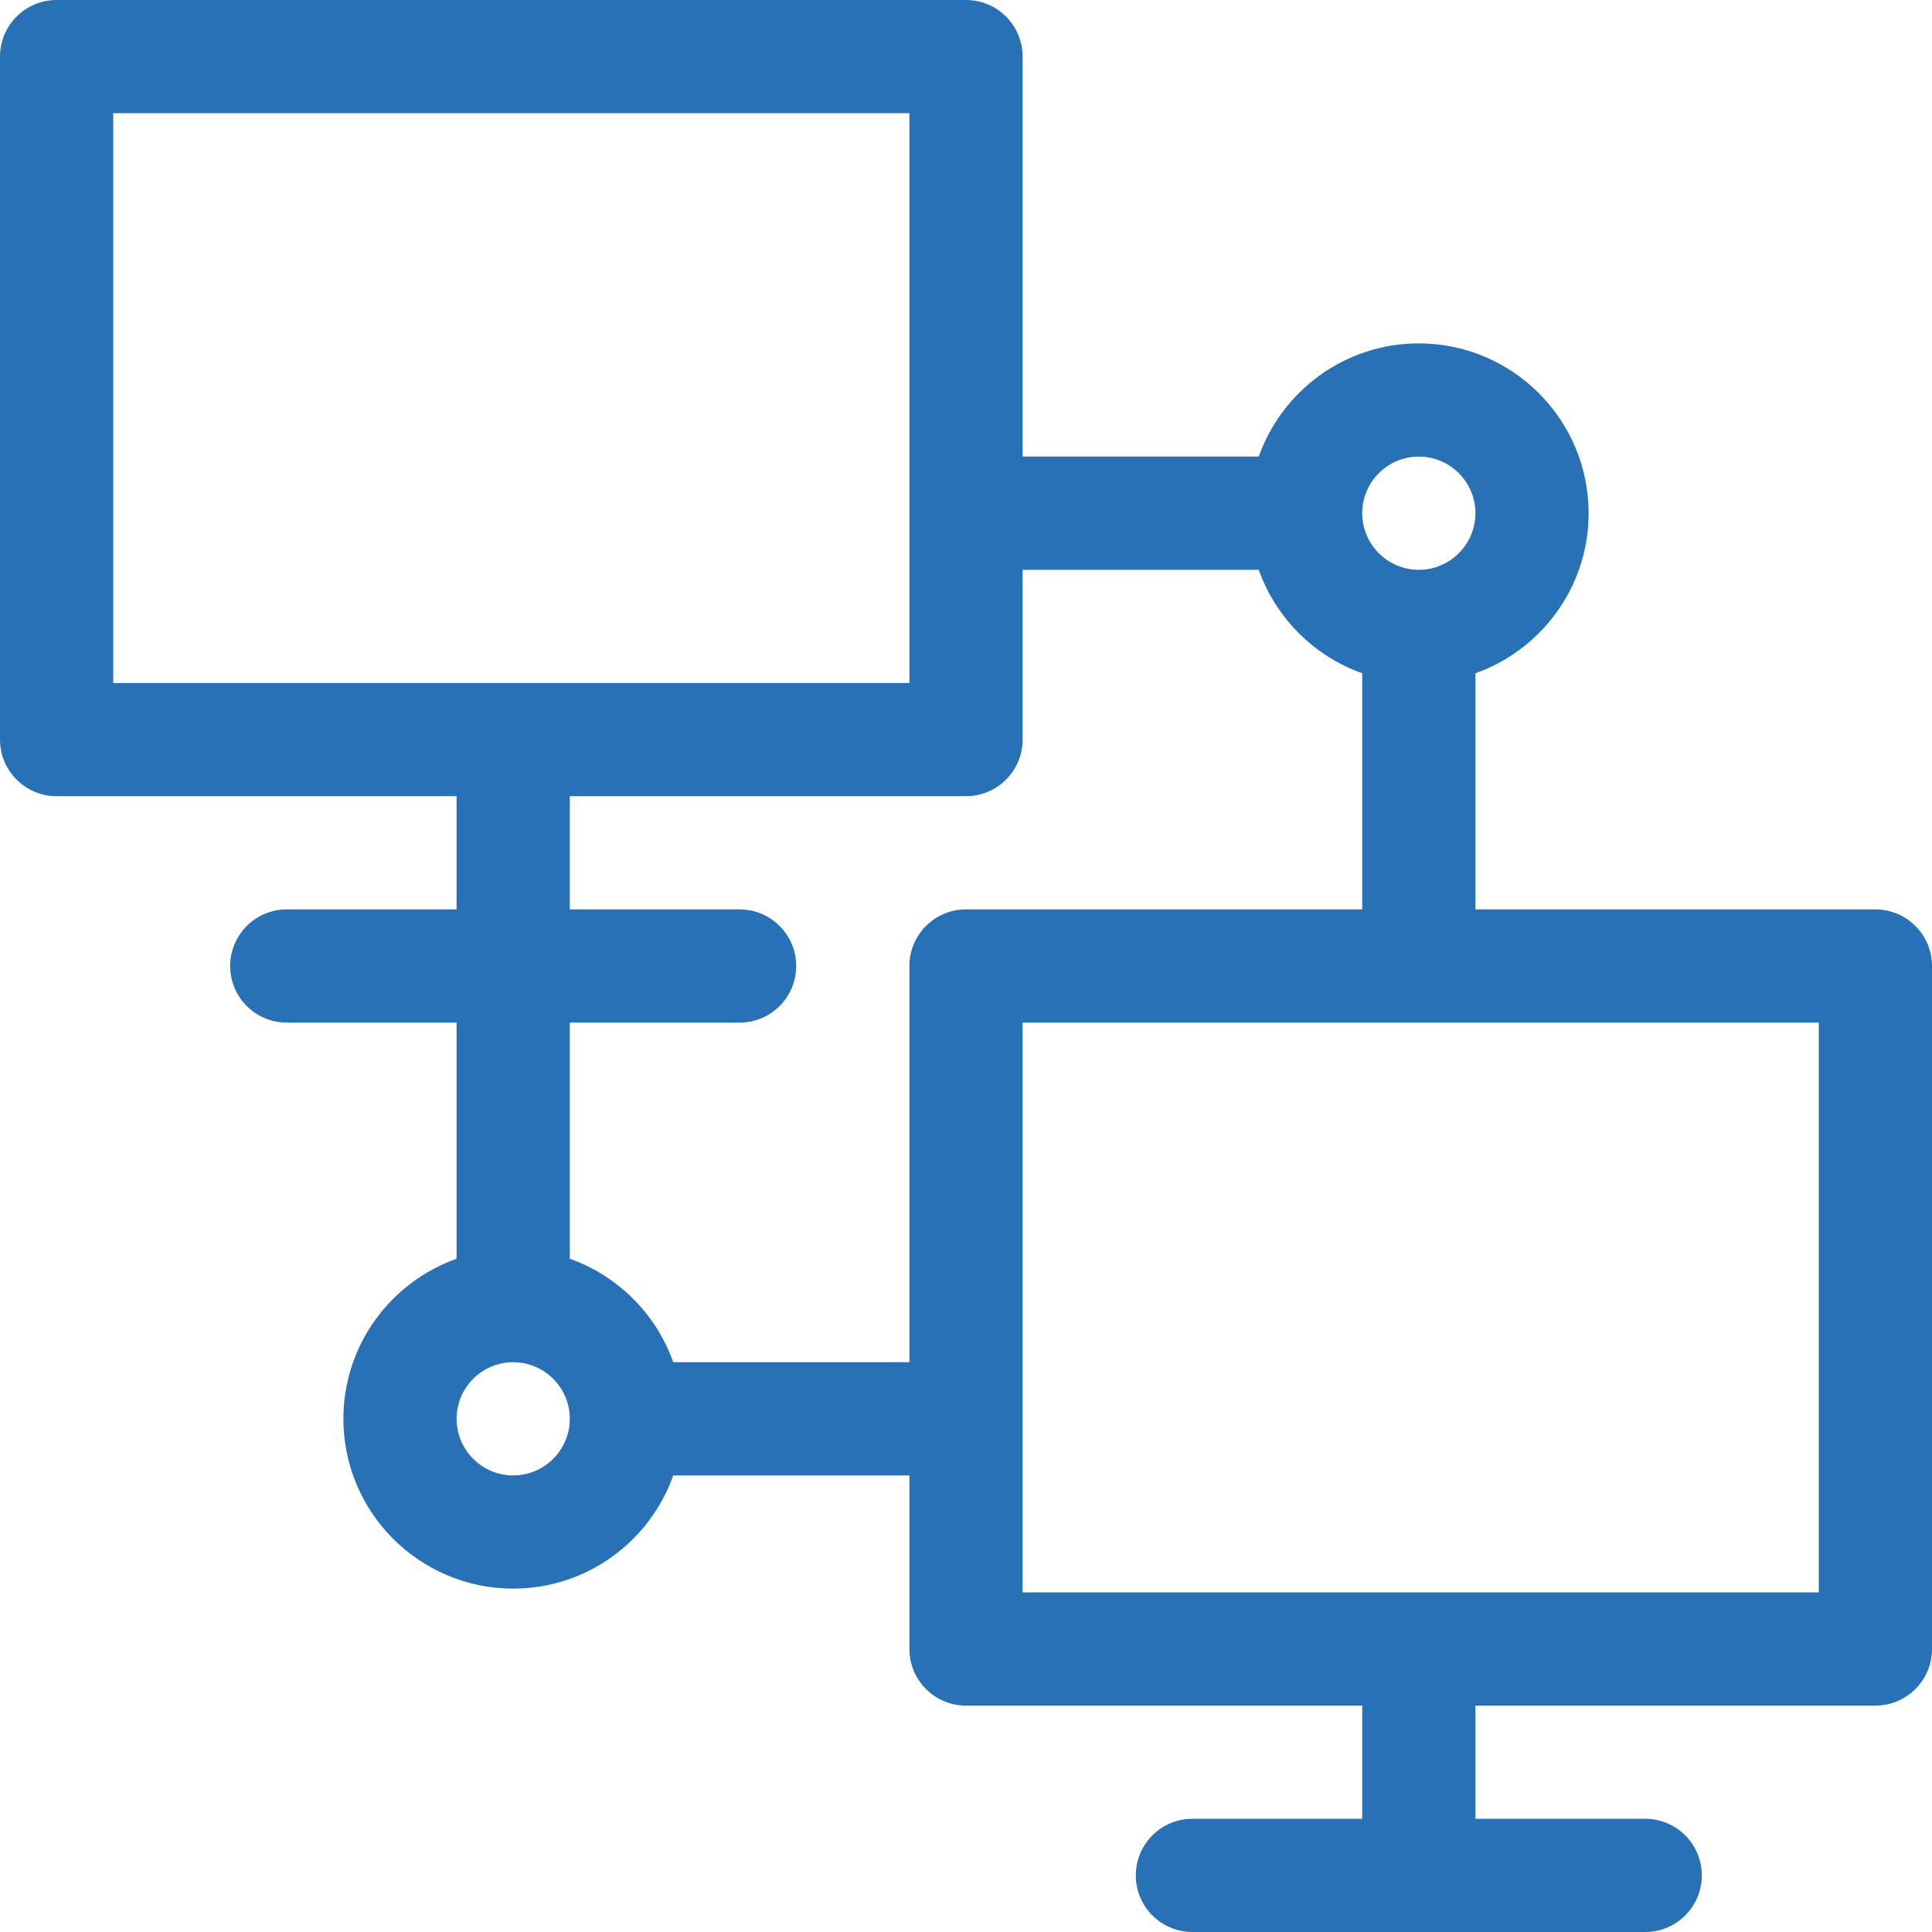 <?xml version="1.0"?>
<svg xmlns="http://www.w3.org/2000/svg" xmlns:xlink="http://www.w3.org/1999/xlink" xmlns:svgjs="http://svgjs.com/svgjs" version="1.1" width="512" height="512" x="0" y="0" viewBox="0 0 512 512" style="enable-background:new 0 0 512 512" xml:space="preserve" class=""><g><g xmlns="http://www.w3.org/2000/svg"><path d="m497 241h-106v-62.58c17.459-6.192 30-22.865 30-42.42 0-24.813-20.187-45-45-45-19.555 0-36.228 12.541-42.42 30h-62.58v-106c0-8.284-6.716-15-15-15h-241c-8.284 0-15 6.716-15 15v181c0 8.284 6.716 15 15 15h106v30h-45c-8.284 0-15 6.716-15 15s6.716 15 15 15h45v62.58c-17.459 6.192-30 22.865-30 42.42 0 24.813 20.187 45 45 45 19.555 0 36.228-12.542 42.42-30h62.58v46c0 8.284 6.716 15 15 15h105v30h-45c-8.284 0-15 6.716-15 15s6.716 15 15 15h120c8.284 0 15-6.716 15-15s-6.716-15-15-15h-45v-30h106c8.284 0 15-6.716 15-15v-181c0-8.284-6.716-15-15-15zm-121-120c8.271 0 15 6.729 15 15s-6.729 15-15 15-15-6.729-15-15 6.729-15 15-15zm-346 60v-151h211v151zm106 210c-8.271 0-15-6.729-15-15s6.729-15 15-15 15 6.729 15 15-6.729 15-15 15zm105-135v105h-62.58c-4.527-12.764-14.656-22.893-27.42-27.42v-62.58h45c8.284 0 15-6.716 15-15s-6.716-15-15-15h-45v-30h105c8.284 0 15-6.716 15-15v-45h62.58c4.527 12.764 14.656 22.893 27.42 27.42v62.58h-105c-8.284 0-15 6.716-15 15zm241 166h-211v-151h211z" fill="#2871b6" data-original="#000000" class=""/></g></g></svg>
